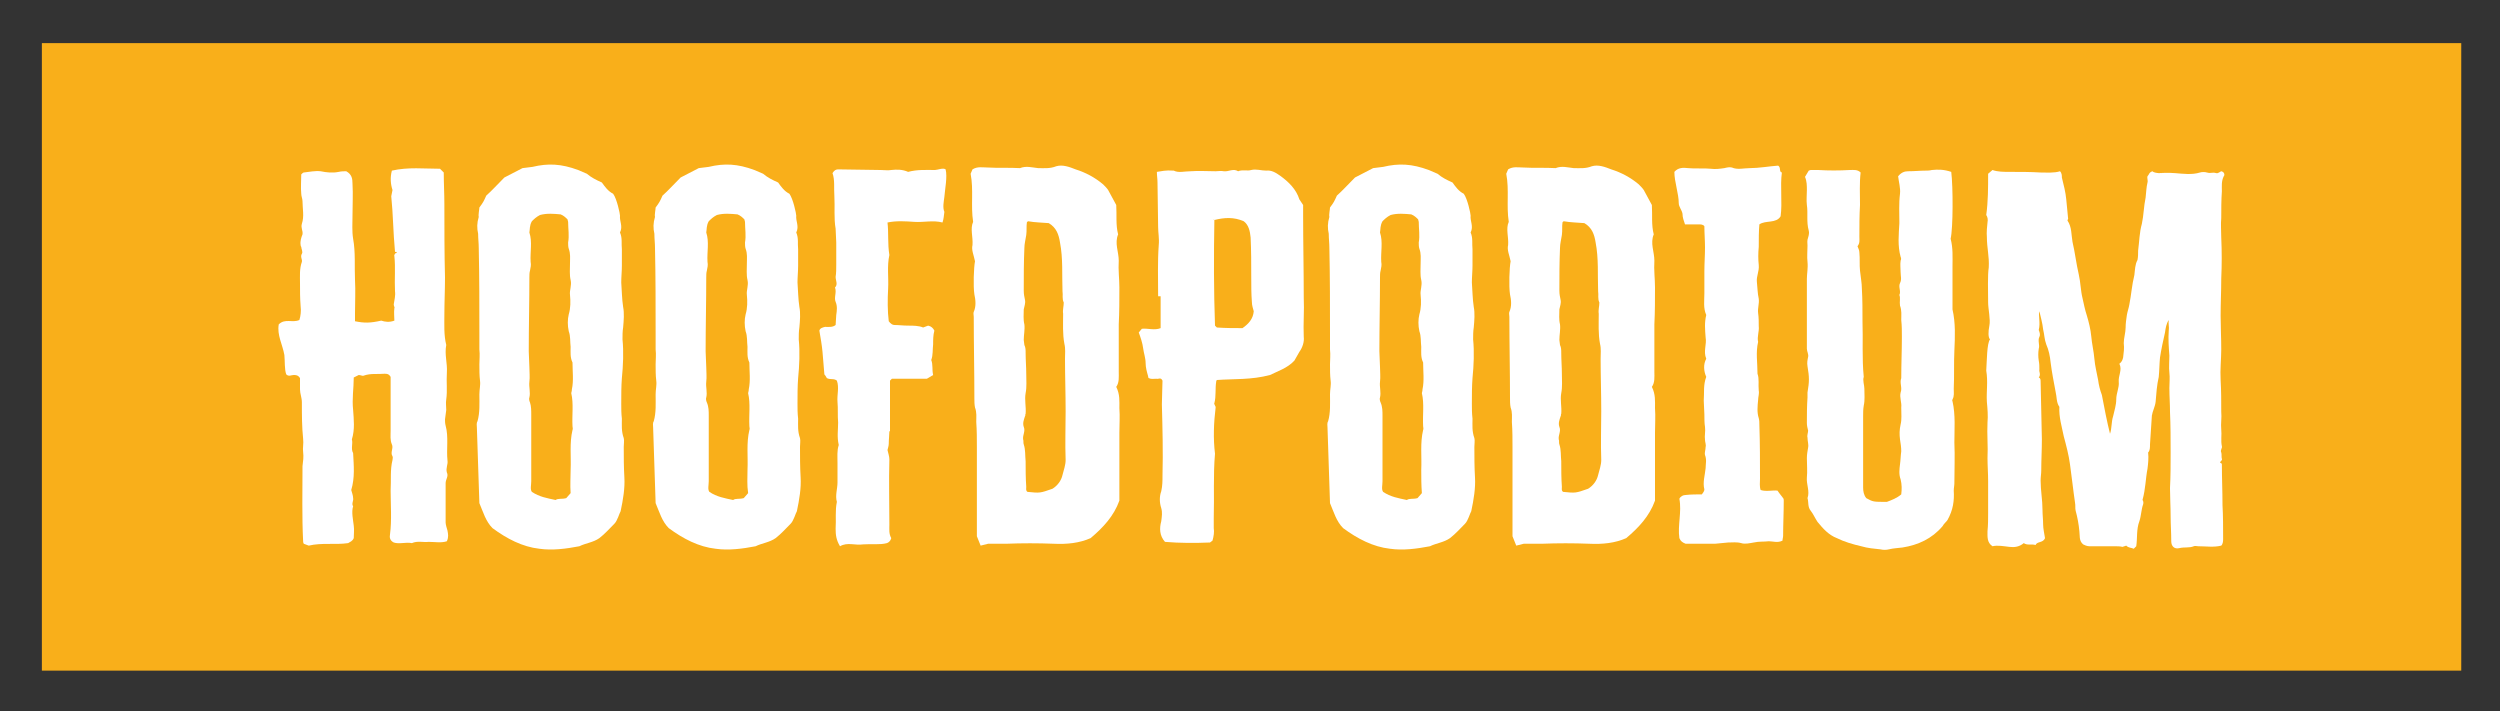 <?xml version="1.0" encoding="utf-8"?>
<!-- Generator: Adobe Illustrator 25.1.0, SVG Export Plug-In . SVG Version: 6.00 Build 0)  -->
<svg version="1.1" id="Laag_1" xmlns="http://www.w3.org/2000/svg" xmlns:xlink="http://www.w3.org/1999/xlink" x="0px" y="0px"
	 viewBox="0 0 400 113.8" style="enable-background:new 0 0 400 113.8;" xml:space="preserve">
<rect x="0" y="0" width="400" height="113.8" fill="#333333" stroke="none"/>
<style type="text/css">
	.st0{fill:#EF7B84;}
	.st1{fill:#FFFFFF;}
	.st2{fill:#0B5244;}
	.st3{fill:#89C9C8;}
	.st4{fill:#F9AF1A;}
</style>
<rect x="6.7" y="6.9" class="st4" width="387.1" height="100.4"/>
<g>
	<path class="st1" d="M62.6,31.4l0.2-1c-0.3-0.9-0.4-2-0.1-3.1c2.6-0.6,5.2-0.3,7.7-0.3l0.6,0.6c0,1.7,0.1,3.4,0.1,5.1
		c0,3.9,0,7.8,0.1,11.7c0,2-0.1,4-0.1,5.9c0,1.6-0.1,3.3,0.3,4.9c-0.3,1.5,0.2,2.9,0.1,4.4c-0.1,1.5,0.1,2.9-0.1,4.3
		c-0.1,0.6,0,1.1,0,1.7l-0.2,1.5c0,0.3,0,0.6,0.1,1c0.5,1.8,0.1,3.8,0.3,5.6c0.1,0.6-0.3,1.2-0.1,1.9c0.3,0.6-0.2,1.1-0.2,1.7v6.3
		c0,0.3,0.2,1,0.3,1.3c0.1,0.6,0.2,1-0.1,1.7c-0.9,0.3-1.9,0.1-2.9,0.1c-0.9,0.1-1.8-0.2-2.7,0.2c-1-0.2-2,0.2-2.9-0.1
		c-0.6-0.3-0.7-0.8-0.6-1.3c0.3-2.2,0.1-4.9,0.1-7c0.1-1.7-0.1-3.3,0.3-4.9c0-0.2,0.1-0.4,0-0.6c-0.4-0.6,0.2-1.3-0.1-1.9
		c-0.3-0.7-0.2-1.4-0.2-2.2v-8.6c-0.3-0.5-0.6-0.5-1-0.5c-1,0.1-2.2-0.1-3.3,0.3c-0.2,0.1-0.5-0.1-0.8-0.1l-0.8,0.4
		c0,1.7-0.3,3.4-0.1,5.2c0.1,1.5,0.3,3.1-0.2,4.7c0.2,0.7-0.2,1.5,0.2,2.2c0.1,2,0.3,3.9-0.3,5.9c0.1,0.4,0.3,0.9,0.3,1.3
		c0.1,0.4-0.3,0.9,0,1.3c-0.3,0.9,0,2.2,0.1,3.1c0.1,0.7,0,1.4,0,2c-0.2,0.5-0.6,0.6-0.9,0.8c-2.1,0.3-4.2-0.1-6.3,0.4L48.6,87
		c-0.1-0.2-0.1-0.3-0.1-0.4c-0.2-3.9-0.1-8.1-0.1-12c0.1-0.8,0.2-1.5,0.1-2.3c-0.1-0.6,0.1-1.3,0-2.1c-0.2-1.9-0.2-3.8-0.2-5.8
		c0-0.8-0.3-1.4-0.3-2.1s0-1.3,0-1.8C47.7,60,47.3,60,47,60c-0.4,0-0.8,0.3-1.2-0.1c-0.3-0.8-0.2-2.1-0.3-3.1
		c-0.3-1.7-1.2-3.2-0.9-4.9c1-1,2.2-0.2,3.3-0.7c0.2-0.6,0.3-1.5,0.2-2.2c-0.1-1.3-0.1-2.4-0.1-3.7c0-1.1-0.1-2.3,0.3-3.4
		c0.1-0.4-0.3-0.8,0-1.3c0.2-0.3-0.1-0.8-0.1-1.1c-0.1-0.1-0.1-0.3-0.1-0.3c-0.1-0.6,0.1-1.2,0.3-1.7c0.1-0.6-0.3-1-0.1-1.7
		c0.4-1.2,0.1-2.4,0.1-3.6c0-0.4-0.2-0.8-0.2-1.2c-0.1-1,0-2.1,0-3.1c0.1-0.1,0.3-0.3,0.4-0.3c0.9-0.1,1.8-0.3,2.7-0.2
		c1,0.2,1.9,0.3,2.9,0.1c0.4-0.1,0.9-0.1,1.2-0.1c0.9,0.5,1,1.2,1,2c0.1,1.7,0,3.3,0,5.1c0,1.2-0.1,2.5,0.1,3.7
		c0.4,2.2,0.2,4.4,0.3,6.6c0.1,1.7,0,3.6,0,5.3v1.3c1.5,0.3,2.4,0.3,4.2-0.1c0.6,0.2,1.3,0.3,2.1,0c0-0.6-0.1-1.3,0-2
		c0.1-0.1-0.1-0.3-0.1-0.6c0.1-0.7,0.3-1.4,0.2-2.1c-0.1-2,0.1-3.7-0.1-5.6c-0.1-0.2,0.2-0.6,0.3-0.5c0-0.1,0.1-0.1,0.1-0.1
		c0-0.1-0.1-0.1-0.3-0.1C62.9,37.1,62.9,34.3,62.6,31.4z"/>
	<path class="st1" d="M96.3,29.2c0.5,0.7,1,1.4,1.8,1.8c0.6,0.8,1.1,3.2,1.1,3.5c-0.1,0.9,0.5,1.7,0,2.7c0.4,0.9,0.2,1.8,0.3,2.7
		v2.6c0,0.9-0.1,1.8-0.1,2.7c0.1,1.3,0.1,2.6,0.3,3.9c0.2,1,0.1,2.2,0,3.3c-0.1,0.6-0.1,1.3-0.1,1.9c0.2,2,0.1,4.2-0.1,6.2
		c-0.1,1.3-0.1,2.7-0.1,4.1c0,0.8,0,1.5,0.1,2.4c0,1-0.1,2,0.3,3.1c0.1,0.4,0,0.9,0,1.4c0,1.6,0,3.2,0.1,4.9
		c0.1,1.7-0.2,3.5-0.6,5.4c-0.2,0.3-0.5,1.5-1,2c-0.8,0.8-1.5,1.6-2.4,2.3c-1,0.7-2.2,0.8-3.2,1.3c-2.1,0.4-4.3,0.7-6.4,0.4
		c-2.7-0.3-5.2-1.6-7.5-3.3c-1.1-1.1-1.5-2.6-2.1-4l-0.4-12.1c0-0.3-0.1-0.7,0.1-1c0.4-1.4,0.3-2.9,0.3-4.3c0-0.8,0.2-1.5,0.1-2.2
		c-0.1-0.8-0.1-1.7-0.1-2.6c0-0.8,0.1-1.5,0-2.4v-2.3c0-4.7,0-9.3-0.1-13.9c0-0.8-0.1-1.5-0.1-2.3c-0.2-0.9-0.2-1.7,0.1-2.7
		c-0.1-0.3,0.1-1.2,0.1-1.5c0.6-0.8,0.7-1,1.1-1.9c0.9-0.8,1.7-1.7,2.9-2.9l2.9-1.5c0.6-0.1,1-0.1,1.6-0.2c2.5-0.6,4.6-0.5,7.3,0.5
		l1.4,0.6C94.6,28.4,95.4,28.8,96.3,29.2z M91.3,75.2c0.1-2.2-0.2-4.3,0.3-6.4c0.1-0.2,0-0.4,0-0.6c-0.1-1.8,0.2-3.6-0.2-5.3
		c0-0.1,0.1-0.3,0.1-0.6c0.3-1.4,0.1-2.9,0.1-4.3c-0.4-0.8-0.3-1.7-0.3-2.5c-0.1-0.8,0-1.7-0.3-2.5c-0.2-0.9-0.2-1.9,0-2.7
		c0.3-1,0.3-2.1,0.2-3.1c-0.1-0.8,0.3-1.5,0.1-2.4c-0.2-0.8-0.1-1.8-0.1-2.7c0-0.8,0.1-1.5-0.2-2.3c-0.1-0.3-0.1-0.7-0.1-1
		c0.2-1.1,0-2.2,0-3.3c0-0.1-0.1-0.3-0.1-0.4c-0.3-0.3-0.6-0.6-1.1-0.8c-1.1-0.1-2.2-0.2-3.3,0.1c-0.6,0.3-1,0.7-1.3,1
		c-0.4,0.7-0.3,1.3-0.4,1.8c0.5,1.5,0.1,3.1,0.2,4.7c0.1,0.5,0,0.9-0.1,1.4c-0.1,0.3-0.1,0.8-0.1,1.1c0,3.9-0.1,7.9-0.1,11.8
		c0,0.8,0.1,1.7,0.1,2.5s0.1,1.6,0,2.4c-0.1,0.8,0.2,1.7,0,2.5c-0.1,0.2,0,0.6,0.1,0.8C85,65,85,65.7,85,66.4V77
		c0,0.6-0.2,1.3,0.1,1.7c1.2,0.8,2.4,1,3.8,1.3c0.4-0.3,1-0.1,1.7-0.3l0.7-0.8C91.2,77.6,91.3,76.4,91.3,75.2z"/>
	<path class="st1" d="M124.5,29.2c0.5,0.7,1,1.4,1.8,1.8c0.6,0.8,1.1,3.2,1.1,3.5c-0.1,0.9,0.5,1.7,0,2.7c0.4,0.9,0.2,1.8,0.3,2.7
		v2.6c0,0.9-0.1,1.8-0.1,2.7c0.1,1.3,0.1,2.6,0.3,3.9c0.2,1,0.1,2.2,0,3.3c-0.1,0.6-0.1,1.3-0.1,1.9c0.2,2,0.1,4.2-0.1,6.2
		c-0.1,1.3-0.1,2.7-0.1,4.1c0,0.8,0,1.5,0.1,2.4c0,1-0.1,2,0.3,3.1c0.1,0.4,0,0.9,0,1.4c0,1.6,0,3.2,0.1,4.9
		c0.1,1.7-0.2,3.5-0.6,5.4c-0.2,0.3-0.5,1.5-1,2c-0.8,0.8-1.5,1.6-2.4,2.3c-1,0.7-2.2,0.8-3.2,1.3c-2.1,0.4-4.3,0.7-6.4,0.4
		c-2.7-0.3-5.2-1.6-7.5-3.3c-1.1-1.1-1.5-2.6-2.1-4l-0.4-12.1c0-0.3-0.1-0.7,0.1-1c0.4-1.4,0.3-2.9,0.3-4.3c0-0.8,0.2-1.5,0.1-2.2
		c-0.1-0.8-0.1-1.7-0.1-2.6c0-0.8,0.1-1.5,0-2.4v-2.3c0-4.7,0-9.3-0.1-13.9c0-0.8-0.1-1.5-0.1-2.3c-0.2-0.9-0.2-1.7,0.1-2.7
		c-0.1-0.3,0.1-1.2,0.1-1.5c0.6-0.8,0.7-1,1.1-1.9c0.9-0.8,1.7-1.7,2.9-2.9l2.9-1.5c0.6-0.1,1-0.1,1.6-0.2c2.5-0.6,4.6-0.5,7.3,0.5
		l1.4,0.6C122.8,28.4,123.6,28.8,124.5,29.2z M119.6,75.2c0.1-2.2-0.2-4.3,0.3-6.4c0.1-0.2,0-0.4,0-0.6c-0.1-1.8,0.2-3.6-0.2-5.3
		c0-0.1,0.1-0.3,0.1-0.6c0.3-1.4,0.1-2.9,0.1-4.3c-0.4-0.8-0.3-1.7-0.3-2.5c-0.1-0.8,0-1.7-0.3-2.5c-0.2-0.9-0.2-1.9,0-2.7
		c0.3-1,0.3-2.1,0.2-3.1c-0.1-0.8,0.3-1.5,0.1-2.4c-0.2-0.8-0.1-1.8-0.1-2.7c0-0.8,0.1-1.5-0.2-2.3c-0.1-0.3-0.1-0.7-0.1-1
		c0.2-1.1,0-2.2,0-3.3c0-0.1-0.1-0.3-0.1-0.4c-0.3-0.3-0.6-0.6-1.1-0.8c-1.1-0.1-2.2-0.2-3.3,0.1c-0.6,0.3-1,0.7-1.3,1
		c-0.4,0.7-0.3,1.3-0.4,1.8c0.5,1.5,0.1,3.1,0.2,4.7c0.1,0.5,0,0.9-0.1,1.4c-0.1,0.3-0.1,0.8-0.1,1.1c0,3.9-0.1,7.9-0.1,11.8
		c0,0.8,0.1,1.7,0.1,2.5s0.1,1.6,0,2.4c-0.1,0.8,0.2,1.7,0,2.5c-0.1,0.2,0,0.6,0.1,0.8c0.3,0.7,0.3,1.4,0.3,2.1V77
		c0,0.6-0.2,1.3,0.1,1.7c1.2,0.8,2.4,1,3.8,1.3c0.4-0.3,1-0.1,1.7-0.3l0.7-0.8C119.5,77.6,119.6,76.4,119.6,75.2z"/>
	<path class="st1" d="M142.3,69c0,0.6-0.1,1.3-0.1,2c0,0.3-0.1,0.6-0.2,1c0.1,0.5,0.3,1,0.3,1.5c-0.1,3.5,0,7,0,10.4
		c0,0.8-0.1,1.5,0.3,2.2c-0.1,0.3-0.2,0.6-0.7,0.8c-1.1,0.3-2.4,0.1-3.8,0.2c-1.3,0.2-2.5-0.4-3.7,0.3c-0.6-1-0.7-1.8-0.7-2.8
		c0.1-1.4-0.1-2.9,0.2-4.3c-0.3-1,0.1-2.1,0.1-3.1v-3.1c0-1-0.1-2,0.2-2.9c-0.3-1.3-0.1-2.4-0.1-3.6c-0.1-1.1,0-2.2-0.1-3.3
		c-0.1-1.1,0.3-2.3-0.1-3.4c-0.5-0.4-1-0.1-1.6-0.4c-0.1-0.2-0.3-0.5-0.4-0.6l-0.3-3.6c-0.1-1.1-0.3-2.2-0.5-3.4
		c0.1-0.4,0.5-0.5,0.9-0.6c0.6,0,1.2,0.1,1.7-0.3l0.1-1.6c0.1-0.7,0.2-1.4-0.1-2.1c-0.3-0.7,0.2-1.5-0.1-2.3
		c0.5-0.5,0.1-1.1,0.1-1.7c0.1-0.6,0.1-1.3,0.1-2v-3.5l-0.1-2.2c-0.3-1.7-0.1-3.5-0.2-5.2c-0.1-1.3,0.1-2.6-0.3-3.7
		c0.3-0.5,0.6-0.6,0.9-0.6l6.8,0.1c0.6,0,1.2,0.1,1.7,0c0.9-0.1,1.8-0.1,2.7,0.3c1.5-0.4,2.9-0.3,4.3-0.3c0.4,0,1.3-0.4,1.7-0.1
		c0.3,1.2-0.1,3.1-0.2,4.4c-0.1,0.8-0.3,1.7,0,2.4c-0.1,0.7-0.1,1.1-0.3,1.7c-1.5-0.4-3,0-4.5-0.1c-1.4-0.1-2.9-0.2-4.3,0.1
		c0.2,1.7,0,3.4,0.3,5.2c-0.4,1.8-0.1,3.6-0.2,5.4c-0.1,1.7-0.1,3.6,0.1,5.2c0.3,0.4,0.6,0.6,0.9,0.6c0.7,0,1.4,0.1,2.2,0.1
		c0.8,0,1.7,0,2.4,0.3l0.8-0.3c0.5,0.1,0.8,0.4,1,0.8c-0.2,0.7-0.2,1.5-0.2,2.2c-0.1,0.8,0,1.7-0.3,2.5c0.3,0.8,0.1,1.5,0.3,2.4
		l-1,0.6h-5.6l-0.3,0.3V69z"/>
	<path class="st1" d="M155.6,27.1c0.8-0.5,1.6-0.3,2.4-0.3c1.7,0.1,3.5,0,5.2,0.1c1-0.4,1.9-0.1,2.9,0c1,0,1.9,0.1,2.9-0.3
		c1-0.3,2.1,0.1,3.1,0.5c1.6,0.5,3.1,1.3,4.4,2.4c0.3,0.3,0.6,0.6,0.8,0.9l1.3,2.4c0.1,1.6-0.1,3.2,0.3,4.7
		c-0.6,1.4,0.1,2.8,0.1,4.2c-0.1,1.5,0.1,2.9,0.1,4.3c0,2,0,3.9-0.1,5.9v7.6c0,0.8,0.1,1.7-0.4,2.4c0.6,1.2,0.5,2.3,0.5,3.4
		c0.1,1.3,0,2.7,0,3.9v10.9c-0.9,2.5-2.6,4.3-4.6,6c-1.8,0.8-3.8,1-5.9,0.9c-2.5-0.1-5.1-0.1-7.6,0h-2.9l-1.2,0.3l-0.6-1.5V71.6
		c0-1.3,0-2.7-0.1-4.1c0-0.8,0.1-1.5-0.2-2.3c-0.1-0.5-0.1-1-0.1-1.5c0-4.3-0.1-8.6-0.1-13c0-0.3-0.1-0.6,0-0.8
		c0.4-0.9,0.3-1.9,0.1-2.8c-0.2-1.3-0.1-4.3,0.1-5.3c-0.2-1-0.6-1.8-0.4-2.6c0.1-1.3-0.4-2.6,0.1-3.7c-0.4-2.6,0.1-5.1-0.4-7.7
		L155.6,27.1z M164.3,35.6c-0.1,0.6,0,1.3-0.1,2c-0.1,0.7-0.3,1.4-0.3,2.1c-0.1,2.3-0.1,4.5-0.1,6.8c0,0.6,0.1,1,0.2,1.5
		c0.1,0.5-0.1,1-0.2,1.5c0,0.8-0.1,1.6,0.1,2.4c0.1,0.8-0.1,1.7-0.1,2.5l0.1,0.8c0.2,0.4,0.2,0.8,0.2,1.3c0,1.1,0.1,2.2,0.1,3.3
		c0,1,0.1,2.1-0.1,3.1c-0.2,1.1,0.1,2.2,0,3.3c-0.1,0.1,0,0.3-0.1,0.4c-0.2,0.6-0.4,1.1-0.2,1.7c0.3,0.7-0.2,1.3-0.1,2
		c0.1,0.2,0,0.6,0.1,0.8c0.3,0.9,0.2,1.8,0.3,2.7c0,1.3,0,2.7,0.1,4.1c0,0.3-0.1,0.6,0.2,0.8c2,0.2,2,0.2,4-0.5
		c0.8-0.5,1.4-1.3,1.6-2.2c0.2-0.8,0.5-1.6,0.5-2.4c-0.1-2.7,0-5.2,0-7.8c0-2.9-0.1-5.6-0.1-8.4c0-0.8,0.1-1.6-0.1-2.4
		c-0.3-1.6-0.2-3.2-0.2-4.8c-0.1-0.6,0.1-1.2,0.1-1.8c-0.3-0.6-0.1-1.2-0.2-1.8c-0.1-2.7,0.1-5.2-0.4-7.8c-0.2-1.3-0.6-2.4-1.8-3.1
		c-1.1-0.1-2.2-0.1-3.3-0.3C164.5,35.4,164.3,35.5,164.3,35.6z"/>
	<path class="st1" d="M185.3,47.4c0-2.8-0.1-5.5,0.1-8.2c0.1-1-0.1-2-0.1-2.9l-0.1-7.1c0-0.6-0.1-1.1-0.1-1.7
		c0.8-0.1,1.3-0.3,2.7-0.2c0.8,0.4,1.7,0.1,2.7,0.1c1.3-0.1,2.7,0,4,0c0.4,0,0.9-0.1,1.3,0c0.8,0.1,1.5-0.5,2.3,0
		c0.7-0.3,1.5,0,2.1-0.2c0.8-0.2,1.6,0.1,2.4,0.1c0.8-0.1,1.5,0.3,2.2,0.8c1.4,1,2.6,2.2,3.1,3.8l0.6,0.9v1.7
		c0,4.3,0.1,8.7,0.1,13.1c0.1,2.1-0.1,4.2,0,6.3c0.1,0.8-0.2,1.7-0.7,2.4c-0.3,0.5-0.5,0.9-0.8,1.4c-1.1,1.2-2.7,1.7-3.9,2.3
		c-3,0.8-5.8,0.6-8.5,0.8c-0.1,0.1-0.1,0.2-0.1,0.2c-0.2,1.2,0,2.4-0.3,3.5c-0.1,0.1,0.1,0.3,0.1,0.4c0.1,0.1,0.1,0.3,0.1,0.3
		c-0.3,2.4-0.4,5-0.1,7.4c-0.3,3.4-0.1,6.9-0.2,10.3v1.6c0.1,0.6,0,1.3-0.2,2c-0.1,0.1-0.3,0.2-0.4,0.3c-2.4,0.1-4.8,0.1-7.2-0.1
		c-0.9-1-0.9-2.2-0.6-3.3c0.1-0.8,0.2-1.4,0-2.1c-0.3-0.9-0.3-1.9,0-2.7c0.2-0.9,0.2-1.7,0.2-2.5c0.1-3.8,0-7.6-0.1-11.4
		c0-1.2,0.1-2.8,0.1-3.8c-0.3-0.6-0.6-0.2-1-0.3c-0.4,0-0.8,0.1-1.2-0.1c-0.1-0.1-0.1-0.2-0.1-0.3c-0.2-0.7-0.4-1.4-0.4-2.1
		c0-0.8-0.3-1.6-0.4-2.4c-0.1-0.8-0.4-1.7-0.7-2.5l0.5-0.6c1-0.1,2,0.3,3-0.1V47.4z M194.3,35.2c0,0-0.1-0.1-0.1-0.1h-0.1
		C194.2,35.1,194.2,35.2,194.3,35.2z M194.4,52.1c0,0,0.1,0.1,0.1,0.1c0.1,0.1,0.1,0.1,0.2,0.2c1.4,0.1,2.8,0.1,4.1,0.1
		c1-0.7,1.7-1.5,1.8-2.7c-0.1-0.4-0.3-0.9-0.3-1.5c-0.1-1.3-0.1-2.6-0.1-3.9c0-2.2,0-4.3-0.1-6.4c-0.1-1-0.3-2-1.1-2.6
		c-1.6-0.7-3.1-0.6-4.7-0.2C194.2,40.9,194.2,46.5,194.4,52.1z"/>
	<path class="st1" d="M232.4,29.2c0.5,0.7,1,1.4,1.8,1.8c0.6,0.8,1.1,3.2,1.1,3.5c-0.1,0.9,0.5,1.7,0,2.7c0.4,0.9,0.2,1.8,0.3,2.7
		v2.6c0,0.9-0.1,1.8-0.1,2.7c0.1,1.3,0.1,2.6,0.3,3.9c0.2,1,0.1,2.2,0,3.3c-0.1,0.6-0.1,1.3-0.1,1.9c0.2,2,0.1,4.2-0.1,6.2
		c-0.1,1.3-0.1,2.7-0.1,4.1c0,0.8,0,1.5,0.1,2.4c0,1-0.1,2,0.3,3.1c0.1,0.4,0,0.9,0,1.4c0,1.6,0,3.2,0.1,4.9
		c0.1,1.7-0.2,3.5-0.6,5.4c-0.2,0.3-0.5,1.5-1,2c-0.8,0.8-1.5,1.6-2.4,2.3c-1,0.7-2.2,0.8-3.2,1.3c-2.1,0.4-4.3,0.7-6.4,0.4
		c-2.7-0.3-5.2-1.6-7.5-3.3c-1.1-1.1-1.5-2.6-2.1-4l-0.4-12.1c0-0.3-0.1-0.7,0.1-1c0.4-1.4,0.3-2.9,0.3-4.3c0-0.8,0.2-1.5,0.1-2.2
		c-0.1-0.8-0.1-1.7-0.1-2.6c0-0.8,0.1-1.5,0-2.4v-2.3c0-4.7,0-9.3-0.1-13.9c0-0.8-0.1-1.5-0.1-2.3c-0.2-0.9-0.2-1.7,0.1-2.7
		c-0.1-0.3,0.1-1.2,0.1-1.5c0.6-0.8,0.7-1,1.1-1.9c0.9-0.8,1.7-1.7,2.9-2.9l2.9-1.5c0.6-0.1,1-0.1,1.6-0.2c2.5-0.6,4.6-0.5,7.3,0.5
		l1.4,0.6C230.7,28.4,231.5,28.8,232.4,29.2z M227.4,75.2c0.1-2.2-0.2-4.3,0.3-6.4c0.1-0.2,0-0.4,0-0.6c-0.1-1.8,0.2-3.6-0.2-5.3
		c0-0.1,0.1-0.3,0.1-0.6c0.3-1.4,0.1-2.9,0.1-4.3c-0.4-0.8-0.3-1.7-0.3-2.5c-0.1-0.8,0-1.7-0.3-2.5c-0.2-0.9-0.2-1.9,0-2.7
		c0.3-1,0.3-2.1,0.2-3.1c-0.1-0.8,0.3-1.5,0.1-2.4c-0.2-0.8-0.1-1.8-0.1-2.7c0-0.8,0.1-1.5-0.2-2.3c-0.1-0.3-0.1-0.7-0.1-1
		c0.2-1.1,0-2.2,0-3.3c0-0.1-0.1-0.3-0.1-0.4c-0.3-0.3-0.6-0.6-1.1-0.8c-1.1-0.1-2.2-0.2-3.3,0.1c-0.6,0.3-1,0.7-1.3,1
		c-0.4,0.7-0.3,1.3-0.4,1.8c0.5,1.5,0.1,3.1,0.2,4.7c0.1,0.5,0,0.9-0.1,1.4c-0.1,0.3-0.1,0.8-0.1,1.1c0,3.9-0.1,7.9-0.1,11.8
		c0,0.8,0.1,1.7,0.1,2.5s0.1,1.6,0,2.4c-0.1,0.8,0.2,1.7,0,2.5c-0.1,0.2,0,0.6,0.1,0.8c0.3,0.7,0.3,1.4,0.3,2.1V77
		c0,0.6-0.2,1.3,0.1,1.7c1.2,0.8,2.4,1,3.8,1.3c0.4-0.3,1-0.1,1.7-0.3l0.7-0.8C227.4,77.6,227.4,76.4,227.4,75.2z"/>
	<path class="st1" d="M241.3,27.1c0.8-0.5,1.6-0.3,2.4-0.3c1.7,0.1,3.5,0,5.2,0.1c1-0.4,1.9-0.1,2.9,0c1,0,1.9,0.1,2.9-0.3
		c1-0.3,2.1,0.1,3.1,0.5c1.6,0.5,3.1,1.3,4.4,2.4c0.3,0.3,0.6,0.6,0.8,0.9l1.3,2.4c0.1,1.6-0.1,3.2,0.3,4.7
		c-0.6,1.4,0.1,2.8,0.1,4.2c-0.1,1.5,0.1,2.9,0.1,4.3c0,2,0,3.9-0.1,5.9v7.6c0,0.8,0.1,1.7-0.4,2.4c0.6,1.2,0.5,2.3,0.5,3.4
		c0.1,1.3,0,2.7,0,3.9v10.9c-0.9,2.5-2.6,4.3-4.6,6c-1.8,0.8-3.8,1-5.9,0.9c-2.5-0.1-5.1-0.1-7.6,0h-2.9l-1.2,0.3l-0.6-1.5V71.6
		c0-1.3,0-2.7-0.1-4.1c0-0.8,0.1-1.5-0.2-2.3c-0.1-0.5-0.1-1-0.1-1.5c0-4.3-0.1-8.6-0.1-13c0-0.3-0.1-0.6,0-0.8
		c0.4-0.9,0.3-1.9,0.1-2.8c-0.2-1.3-0.1-4.3,0.1-5.3c-0.2-1-0.6-1.8-0.4-2.6c0.1-1.3-0.4-2.6,0.1-3.7c-0.4-2.6,0.1-5.1-0.4-7.7
		L241.3,27.1z M250,35.6c-0.1,0.6,0,1.3-0.1,2c-0.1,0.7-0.3,1.4-0.3,2.1c-0.1,2.3-0.1,4.5-0.1,6.8c0,0.6,0.1,1,0.2,1.5
		c0.1,0.5-0.1,1-0.2,1.5c0,0.8-0.1,1.6,0.1,2.4c0.1,0.8-0.1,1.7-0.1,2.5l0.1,0.8c0.2,0.4,0.2,0.8,0.2,1.3c0,1.1,0.1,2.2,0.1,3.3
		c0,1,0.1,2.1-0.1,3.1c-0.2,1.1,0.1,2.2,0,3.3c-0.1,0.1,0,0.3-0.1,0.4c-0.2,0.6-0.4,1.1-0.2,1.7c0.3,0.7-0.2,1.3-0.1,2
		c0.1,0.2,0,0.6,0.1,0.8c0.3,0.9,0.2,1.8,0.3,2.7c0,1.3,0,2.7,0.1,4.1c0,0.3-0.1,0.6,0.2,0.8c2,0.2,2,0.2,4-0.5
		c0.8-0.5,1.4-1.3,1.6-2.2c0.2-0.8,0.5-1.6,0.5-2.4c-0.1-2.7,0-5.2,0-7.8c0-2.9-0.1-5.6-0.1-8.4c0-0.8,0.1-1.6-0.1-2.4
		c-0.3-1.6-0.2-3.2-0.2-4.8c-0.1-0.6,0.1-1.2,0.1-1.8c-0.3-0.6-0.1-1.2-0.2-1.8c-0.1-2.7,0.1-5.2-0.4-7.8c-0.2-1.3-0.6-2.4-1.8-3.1
		c-1.1-0.1-2.2-0.1-3.3-0.3C250.2,35.4,250,35.5,250,35.6z"/>
	<path class="st1" d="M285.3,79.7c0.1,0.1,0.1,0.3,0.1,0.4c0,1.9-0.1,3.8-0.1,5.6c0,0.3-0.1,0.5-0.1,0.8c-0.8,0.4-1.5,0.1-2.2,0.1
		c-0.8,0.1-1.5,0-2.4,0.2c-0.6,0.1-1.4,0.3-2,0.1c-0.7-0.2-1.4-0.1-2.1-0.1l-2.1,0.2h-4.7c-0.5-0.2-0.8-0.4-1-0.9
		c-0.3-2,0.4-4.2,0-6.3c0.2-0.4,0.6-0.6,1-0.6c0.8-0.1,1.9-0.1,2.6-0.1c0.2-0.3,0.4-0.5,0.4-0.8c-0.3-1.1,0.1-2.3,0.2-3.4
		c0-0.7,0.2-1.3-0.1-2.1c-0.1-0.4,0.1-0.8,0.1-1.3c0.1-0.3-0.1-0.8-0.1-1.1c-0.1-0.7,0.1-1.4,0-2.1c-0.1-0.6-0.1-1.3-0.1-2
		c0-0.7-0.1-1.5-0.1-2.2c0.1-1.3-0.1-2.5,0.4-3.8c-0.4-0.9-0.5-2,0-2.9c-0.5-1.2,0.1-2.3-0.1-3.4c-0.1-1.3-0.2-2.4,0.1-3.6
		c-0.5-1.1-0.3-2.3-0.3-3.5v-3.5c0-1.3,0.1-2.5,0.1-3.8c0-1.1-0.1-2.3-0.1-3.4c-0.2-0.3-0.6-0.3-0.9-0.3h-2.2
		c-0.2-0.6-0.4-1.1-0.4-1.7c-0.1-0.6-0.6-1.1-0.6-1.7c0-1.5-0.7-3.4-0.7-5c0.6-0.7,1.4-0.7,2.2-0.6c0.8,0.1,2.9,0,3.6,0.1
		c0.8,0.1,1.5,0,2.2-0.1c0.4-0.1,0.8-0.2,1.2-0.1c0.9,0.4,1.9,0.1,2.9,0.1c1.4,0,3.1-0.3,4.5-0.4c0.5,0.3,0.1,1,0.6,1.1
		c-0.3,2.2,0.1,4.8-0.2,7c-0.7,1.2-2.4,0.6-3.4,1.3c-0.1,1.1-0.1,2.4-0.1,3.6c-0.1,1-0.1,2,0,2.9c0.1,1-0.4,1.8-0.3,2.7
		c0.1,0.9,0.1,1.8,0.3,2.7c0.1,0.8-0.2,1.5-0.1,2.3c0.1,0.7,0.1,1.4,0.1,2.1c0.1,0.8-0.3,1.7-0.1,2.5c-0.4,1.7-0.1,3.3-0.1,5.1
		c0.3,0.8,0.1,1.7,0.2,2.7c0.1,0.5-0.1,1-0.1,1.5c-0.1,1-0.2,2,0.1,2.9c0.1,0.3,0.1,0.8,0.1,1.1c0.1,2.9,0.1,5.8,0.1,8.6
		c0,0.6-0.1,1.2,0.1,1.8c0.9,0.3,1.9,0,2.7,0.1C284.8,79.1,285.1,79.4,285.3,79.7z"/>
	<path class="st1" d="M289.4,27.3c0.1,0,0.2-0.1,0.3-0.1h1.2c1.7,0.1,3.3,0.1,5.1,0c0.6,0,1.2-0.1,1.7,0.4c-0.2,1.7-0.1,3.4-0.1,5.2
		c-0.1,1.7-0.1,3.3-0.1,5.1c0,0.5,0.1,1-0.3,1.5c0.1,0.3,0.3,0.6,0.3,1c0.1,1,0,2,0.1,2.9c0.1,1,0.3,2,0.3,2.9
		c0.1,1.7,0.1,3.5,0.1,5.2c0.1,2.9-0.1,5.9,0.2,8.9c-0.2,0.6,0.1,1.3,0.1,1.9c0,0.9,0.1,1.8-0.1,2.7c-0.1,0.6-0.1,1.1-0.1,1.7v11.4
		c0,0.6,0.1,1.2,0.5,1.7c1.1,0.6,1.1,0.6,3.3,0.6c0.8-0.3,1.6-0.6,2.3-1.2c0.1-0.8,0.1-1.6-0.1-2.4c-0.3-0.8-0.2-1.6-0.1-2.4
		c0.1-0.7,0.1-1.4,0.2-2.1c0-0.6-0.1-1.3-0.2-1.9c-0.1-0.8-0.1-1.5,0.1-2.4c0.2-0.8,0.1-1.7,0.1-2.7c0.1-0.8-0.3-1.6-0.1-2.4
		c0.3-0.8-0.2-1.5,0.1-2.3c0-2.2,0.1-4.4,0.1-6.6c0-0.9,0-1.8-0.1-2.7c0-0.8,0.1-1.5-0.2-2.3c-0.1-0.6,0.1-1.2-0.1-1.7
		c0.3-0.6-0.2-1.3,0.1-1.9c0.3-0.6,0.1-1.1,0.1-1.7c0-0.6-0.1-1.3,0-1.9c0.1-0.2,0.1-0.4,0-0.6c-0.5-1.8-0.3-3.6-0.2-5.4
		c0-1.6-0.1-3.1,0.1-4.7c0.1-0.9-0.2-1.9-0.3-2.8c0.5-0.6,1-0.8,1.6-0.8c1,0,1.9-0.1,2.8-0.1c0.3,0,0.6,0,1-0.1
		c1-0.1,1.9-0.1,3.1,0.3c0.3,2.4,0.3,9-0.1,10.7c0.4,1.5,0.3,3,0.3,4.5v6.8c0.5,2.2,0.4,4.4,0.3,6.6c-0.1,2,0,4-0.1,6.1
		c0,0.6,0.1,1.2-0.2,1.7c0,0.1-0.1,0.3,0,0.3c0.5,2.2,0.3,4.5,0.3,6.6c0.1,2.2,0,4.3,0,6.5c0,0.4-0.1,0.8-0.1,1.2
		c0.1,1.6-0.1,3.1-1,4.7c-0.1,0.2-0.6,0.6-0.8,1c-1.7,2-3.9,3-6.4,3.4c-0.7,0.1-1.4,0.1-2.2,0.3c-0.4,0.1-0.9,0.1-1.3,0
		c-1-0.1-2.1-0.2-3.1-0.5c-1.3-0.3-2.7-0.7-3.9-1.3c-1.3-0.5-2.2-1.5-3.1-2.6c-0.4-0.6-0.7-1.3-1.1-1.8c-0.5-0.6-0.3-1.4-0.5-2
		c0.4-1.1-0.2-2.2-0.1-3.3c0.1-1,0-2.1,0-3.1c0-0.6,0.1-1.1,0.2-1.7c0.1-0.5-0.1-1-0.1-1.6c-0.1-0.3,0.1-0.8,0.1-1.1
		c-0.1-0.4-0.2-0.8-0.2-1.2c0-1.3,0-2.7,0.1-4.1v-0.8c0.3-1.8,0.3-2.4,0-4.2c-0.1-0.6,0-1,0.1-1.5c0.1-0.4-0.2-0.9-0.2-1.3V44.6
		c0-0.8,0.2-1.7,0.1-2.7c-0.1-0.8,0-1.7,0-2.6c0-0.4-0.1-0.8,0.1-1.3c0.1-0.3,0.2-0.8,0.1-1.1c-0.4-1.4-0.1-2.8-0.3-4.1
		c-0.1-0.8,0-1.5,0-2.4c0-0.7,0-1.4-0.3-2.1L289.4,27.3z"/>
	<path class="st1" d="M326.2,52.8c0.1,0.3,0.3,0.7,0.1,1.1c-0.3,0.6,0.1,1.3-0.1,1.9c-0.1,0.6-0.1,1.3,0,1.9
		c0.1,0.5,0.1,0.9,0.1,1.4c-0.1,0.4,0.3,0.8-0.1,1.3c0.3,0.1,0.3,0.4,0.3,0.7l0.2,9.2c0,1.7-0.1,3.3-0.1,5c0,0.5-0.1,1-0.1,1.6
		c0,1.6,0.3,3.1,0.3,4.7c0,0.8,0.1,1.5,0.1,2.3c0,0.7,0.2,1.5,0.3,2.2c-0.3,0.8-1.3,0.5-1.5,1.1c-0.7-0.2-1.3,0.1-1.9-0.3
		c-0.7,0.6-1.5,0.7-2.3,0.6c-0.9-0.1-1.9-0.3-2.7-0.1c-0.9-0.6-0.8-1.5-0.8-2.4c0.1-1,0.1-2,0.1-2.9v-5.1c0-1.3-0.1-2.5-0.1-3.7
		c0.1-1.9-0.1-3.8,0-5.7c0.1-1.1,0-2.2-0.1-3.3c-0.1-1.7,0.2-3.2-0.1-5c0.1-1.5,0.1-4.4,0.6-5c-0.3-0.3-0.3-1.2-0.1-2.2
		c0.2-1-0.2-2.7-0.2-3.7c0-1.8-0.1-4.4,0.1-5.6c0.1-1.8-0.3-3.1-0.3-4.9c0-0.1-0.1-0.6,0.1-2.3c0.1-0.5,0-0.9-0.2-1.2
		c0.3-2.2,0.3-4.3,0.3-6.6l0.7-0.6c0.8,0.3,1.8,0.3,2.8,0.3c1.6,0,3.3,0,4.9,0.1c1,0,2.2,0.1,3.1-0.2c0.3,0.3,0.3,0.7,0.3,1
		c0.3,1.2,0.6,2.4,0.7,3.5l0.3,3.1c0,0.1-0.1,0.1-0.1,0.3c0.7,1,0.6,2.3,0.8,3.4c0.4,1.7,0.6,3.5,1,5.2c0.3,1.3,0.3,2.6,0.6,3.8
		c0.2,0.9,0.4,1.9,0.7,2.8c0.3,1,0.6,2.2,0.7,3.3c0.1,1.2,0.4,2.4,0.5,3.6c0.1,1.2,0.4,2.3,0.6,3.4c0.1,0.8,0.3,1.6,0.6,2.4
		c0.4,2.1,0.8,4.2,1.3,6.2c0.3-0.8,0.2-1.9,0.5-2.8c0.2-0.9,0.5-1.8,0.5-2.7c0-1,0.5-1.9,0.4-2.8c-0.1-1,0.6-1.9,0.1-2.9
		c0.4-0.3,0.5-0.6,0.6-1c0.1-0.8,0.2-1.5,0.1-2.3c0-0.8,0.3-1.7,0.3-2.5c0-0.7,0.1-1.3,0.2-2c0.1-0.6,0.3-1.1,0.4-1.7
		c0.3-1.5,0.4-3.1,0.8-4.7c0.1-0.8,0.1-1.7,0.5-2.4c0.1-0.5,0.1-1,0.1-1.5c0.2-1.5,0.2-2.9,0.6-4.3c0.3-1.4,0.3-2.8,0.6-4.2
		c0.1-0.8,0.1-1.6,0.3-2.4c0.1-0.3-0.1-0.7,0-1c0.3-0.3,0.2-0.6,0.8-0.8c0.3,0.4,2,0.3,1.3,0.3c-0.8,0,1.5-0.1,2.3,0
		c1.3,0.1,2.7,0.3,4-0.1c0.3-0.1,0.8-0.1,1.1,0c0.7,0.2,0.8-0.1,1.5,0.1c0.3,0.1,0.7-0.3,0.8-0.3c0.5,0.1,0.6,0.6,0.4,0.8
		c-0.4,0.8-0.3,1.6-0.3,2.4c-0.1,1.4-0.1,2.9-0.1,4.3c-0.1,1,0,2,0,3.1c0.1,2.2,0.1,4.3,0,6.6c0,2-0.1,3.9-0.1,5.9
		c0,1.7,0.1,3.6,0.1,5.4c0,1.6-0.2,3.2-0.1,4.9c0.1,1.7,0.1,3.4,0.1,5.1c0.1,0.9-0.1,1.9,0,2.8c0.1,0.9-0.1,1.8,0.1,2.7
		c0.1,0.3-0.3,0.6-0.1,1c0.1,0.3,0,0.7,0.1,1c0.1,0.3-0.2,0.3-0.3,0.6c0.1,0.1,0.3,0.1,0.3,0.3c0,2.2,0.1,4.3,0.1,6.5
		c0.1,1.8,0.1,3.6,0.1,5.4c0,0.3,0,0.8-0.3,1.1c-1.2,0.3-2.4,0.1-3.7,0.1c-0.2,0-0.5-0.1-0.7,0c-0.7,0.3-1.5,0.1-2.3,0.3
		c-0.8,0.2-1.3-0.3-1.3-1.1c0-1.4-0.1-2.7-0.1-4c0-1.5-0.1-3.1-0.1-4.5c0.1-1.9,0.1-3.8,0.1-5.6c0-2.2,0-4.4-0.1-6.6
		c0-1.3-0.1-2.5-0.1-3.8c0-0.8,0.1-1.7,0-2.5c-0.1-0.8,0-1.7,0-2.7c-0.1-1.3-0.2-2.7-0.1-4c0.1-0.6-0.1-1.1,0-1.7
		c-0.4,0.6-0.5,1.3-0.6,2c-0.3,1.3-0.6,2.7-0.8,4c-0.1,1-0.1,2.1-0.2,3.1c-0.3,1.3-0.4,2.7-0.5,4c-0.1,0.8-0.5,1.5-0.6,2.2l-0.3,4.6
		c0,0.5,0,1-0.3,1.3c0.1,0.9,0,1.8-0.1,2.6c-0.3,1.5-0.3,3.2-0.8,5c0.1,0.1,0.2,0.4,0.1,0.7c-0.3,0.8-0.3,1.8-0.6,2.7
		c-0.5,1.3-0.3,2.7-0.5,4l-0.4,0.4c-0.4-0.2-0.8-0.1-1.2-0.5l-0.6,0.2c-0.4-0.1-0.8-0.1-1.3-0.1h-4c-0.4,0-0.8-0.2-1-0.3
		c-0.7-0.6-0.5-1.4-0.6-2.1c-0.1-1.1-0.3-2.2-0.6-3.3c-0.1-0.4,0-0.8-0.1-1.3c-0.3-2-0.5-4-0.8-6.1c-0.2-1.5-0.6-3-1-4.5
		c-0.3-1.5-0.8-3.1-0.7-4.7c-0.5-0.7-0.4-1.6-0.6-2.4c-0.3-1.6-0.6-3.1-0.8-4.7c-0.1-1-0.3-2-0.7-2.9c-0.3-0.8-0.3-1.6-0.5-2.4
		c-0.1-1-0.4-2-0.6-2.9C326.1,50.5,326.5,51.6,326.2,52.8z"/>
</g>
</svg>
